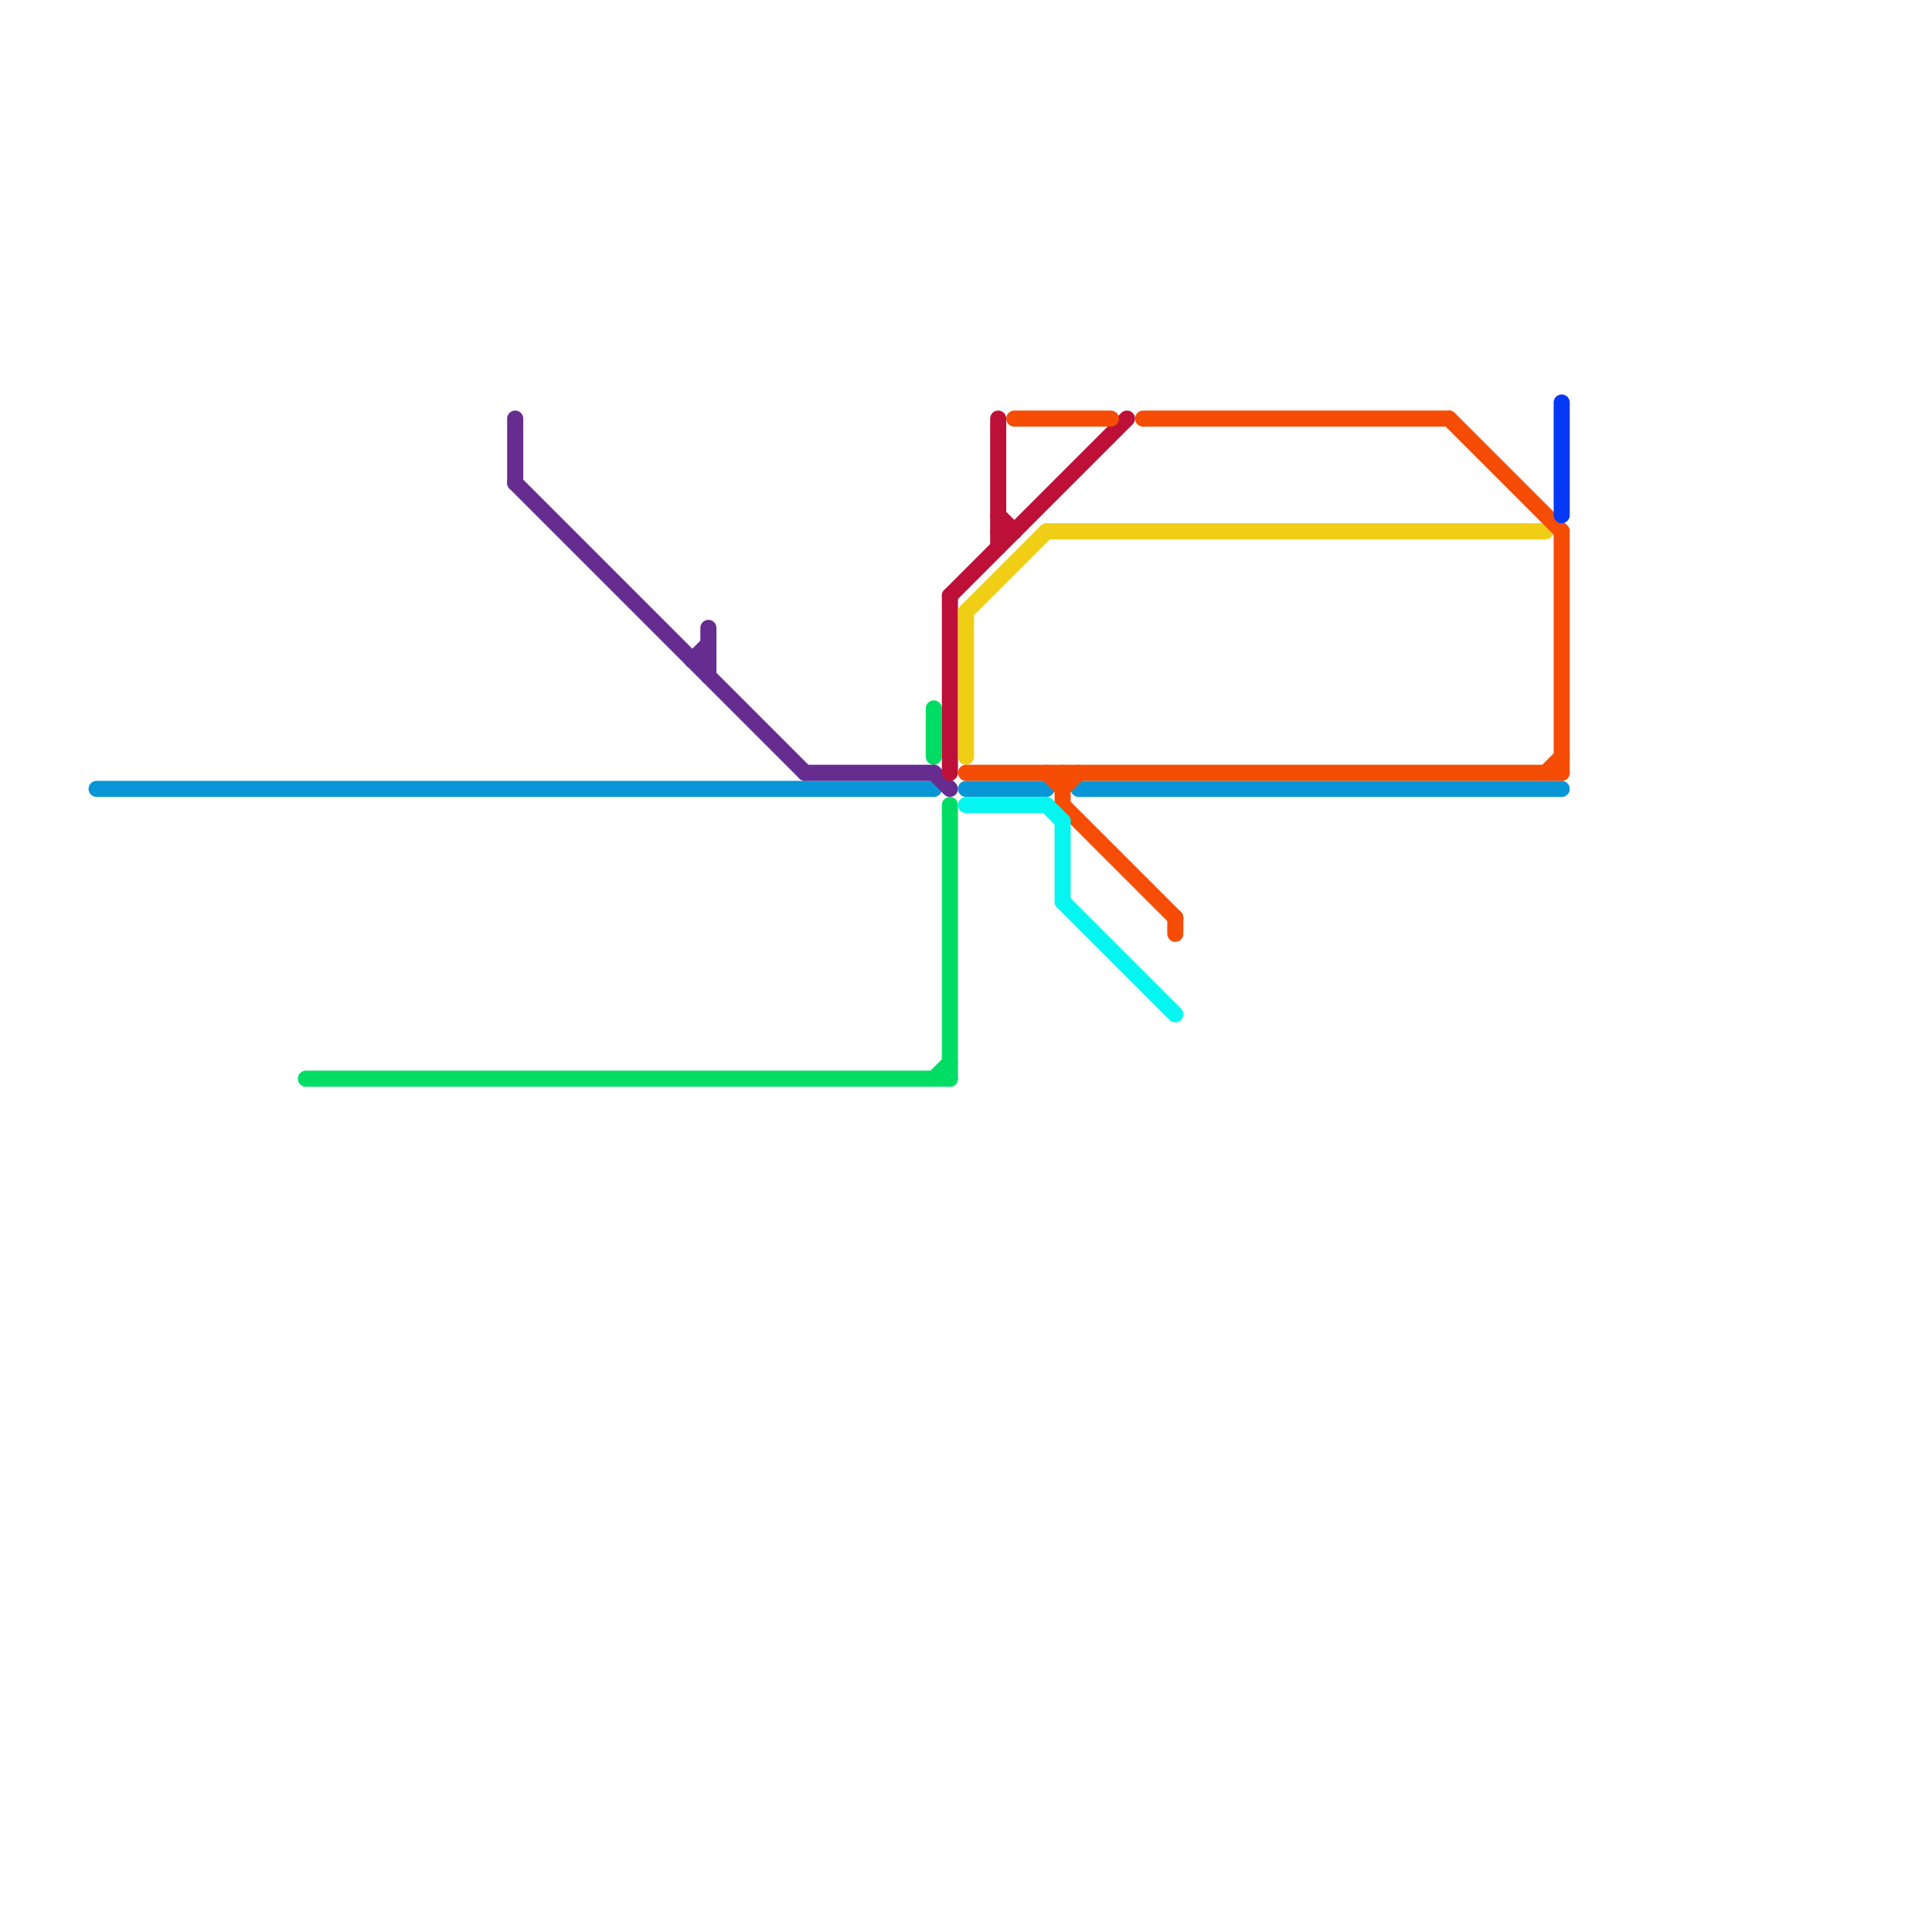 
<svg version="1.1" xmlns="http://www.w3.org/2000/svg" viewBox="0 0 120 120">
<style>text { font: 1px Helvetica; font-weight: 600; white-space: pre; dominant-baseline: central; } line { stroke-width: 1; fill: none; stroke-linecap: round; stroke-linejoin: round; } .c0 { stroke: #0896d7 } .c1 { stroke: #00dd64 } .c2 { stroke: #662c90 } .c3 { stroke: #bd1038 } .c4 { stroke: #f0ce15 } .c5 { stroke: #f54d05 } .c6 { stroke: #05f5f1 } .c7 { stroke: #0539f5 }</style><defs><g id="wm-xf"><circle r="1.2" fill="#000"/><circle r="0.9" fill="#fff"/><circle r="0.6" fill="#000"/><circle r="0.3" fill="#fff"/></g><g id="wm"><circle r="0.6" fill="#000"/><circle r="0.3" fill="#fff"/></g></defs><line class="c0" x1="60" y1="49" x2="65" y2="49"/><line class="c0" x1="6" y1="49" x2="58" y2="49"/><line class="c0" x1="67" y1="49" x2="97" y2="49"/><line class="c1" x1="19" y1="67" x2="59" y2="67"/><line class="c1" x1="58" y1="67" x2="59" y2="66"/><line class="c1" x1="59" y1="50" x2="59" y2="67"/><line class="c1" x1="58" y1="44" x2="58" y2="47"/><line class="c2" x1="44" y1="39" x2="44" y2="42"/><line class="c2" x1="43" y1="41" x2="44" y2="41"/><line class="c2" x1="32" y1="30" x2="50" y2="48"/><line class="c2" x1="43" y1="41" x2="44" y2="40"/><line class="c2" x1="58" y1="48" x2="59" y2="49"/><line class="c2" x1="32" y1="26" x2="32" y2="30"/><line class="c2" x1="50" y1="48" x2="58" y2="48"/><line class="c3" x1="62" y1="33" x2="63" y2="33"/><line class="c3" x1="59" y1="37" x2="59" y2="48"/><line class="c3" x1="59" y1="37" x2="70" y2="26"/><line class="c3" x1="62" y1="26" x2="62" y2="34"/><line class="c3" x1="62" y1="32" x2="63" y2="33"/><line class="c4" x1="60" y1="38" x2="60" y2="47"/><line class="c4" x1="60" y1="38" x2="65" y2="33"/><line class="c4" x1="65" y1="33" x2="96" y2="33"/><line class="c5" x1="63" y1="26" x2="69" y2="26"/><line class="c5" x1="73" y1="57" x2="73" y2="58"/><line class="c5" x1="65" y1="48" x2="66" y2="49"/><line class="c5" x1="90" y1="26" x2="97" y2="33"/><line class="c5" x1="66" y1="49" x2="67" y2="48"/><line class="c5" x1="66" y1="48" x2="66" y2="50"/><line class="c5" x1="60" y1="48" x2="97" y2="48"/><line class="c5" x1="97" y1="33" x2="97" y2="48"/><line class="c5" x1="96" y1="48" x2="97" y2="47"/><line class="c5" x1="66" y1="50" x2="73" y2="57"/><line class="c5" x1="71" y1="26" x2="90" y2="26"/><line class="c6" x1="66" y1="51" x2="66" y2="56"/><line class="c6" x1="60" y1="50" x2="65" y2="50"/><line class="c6" x1="65" y1="50" x2="66" y2="51"/><line class="c6" x1="66" y1="56" x2="73" y2="63"/><line class="c7" x1="97" y1="25" x2="97" y2="32"/>
</svg>
